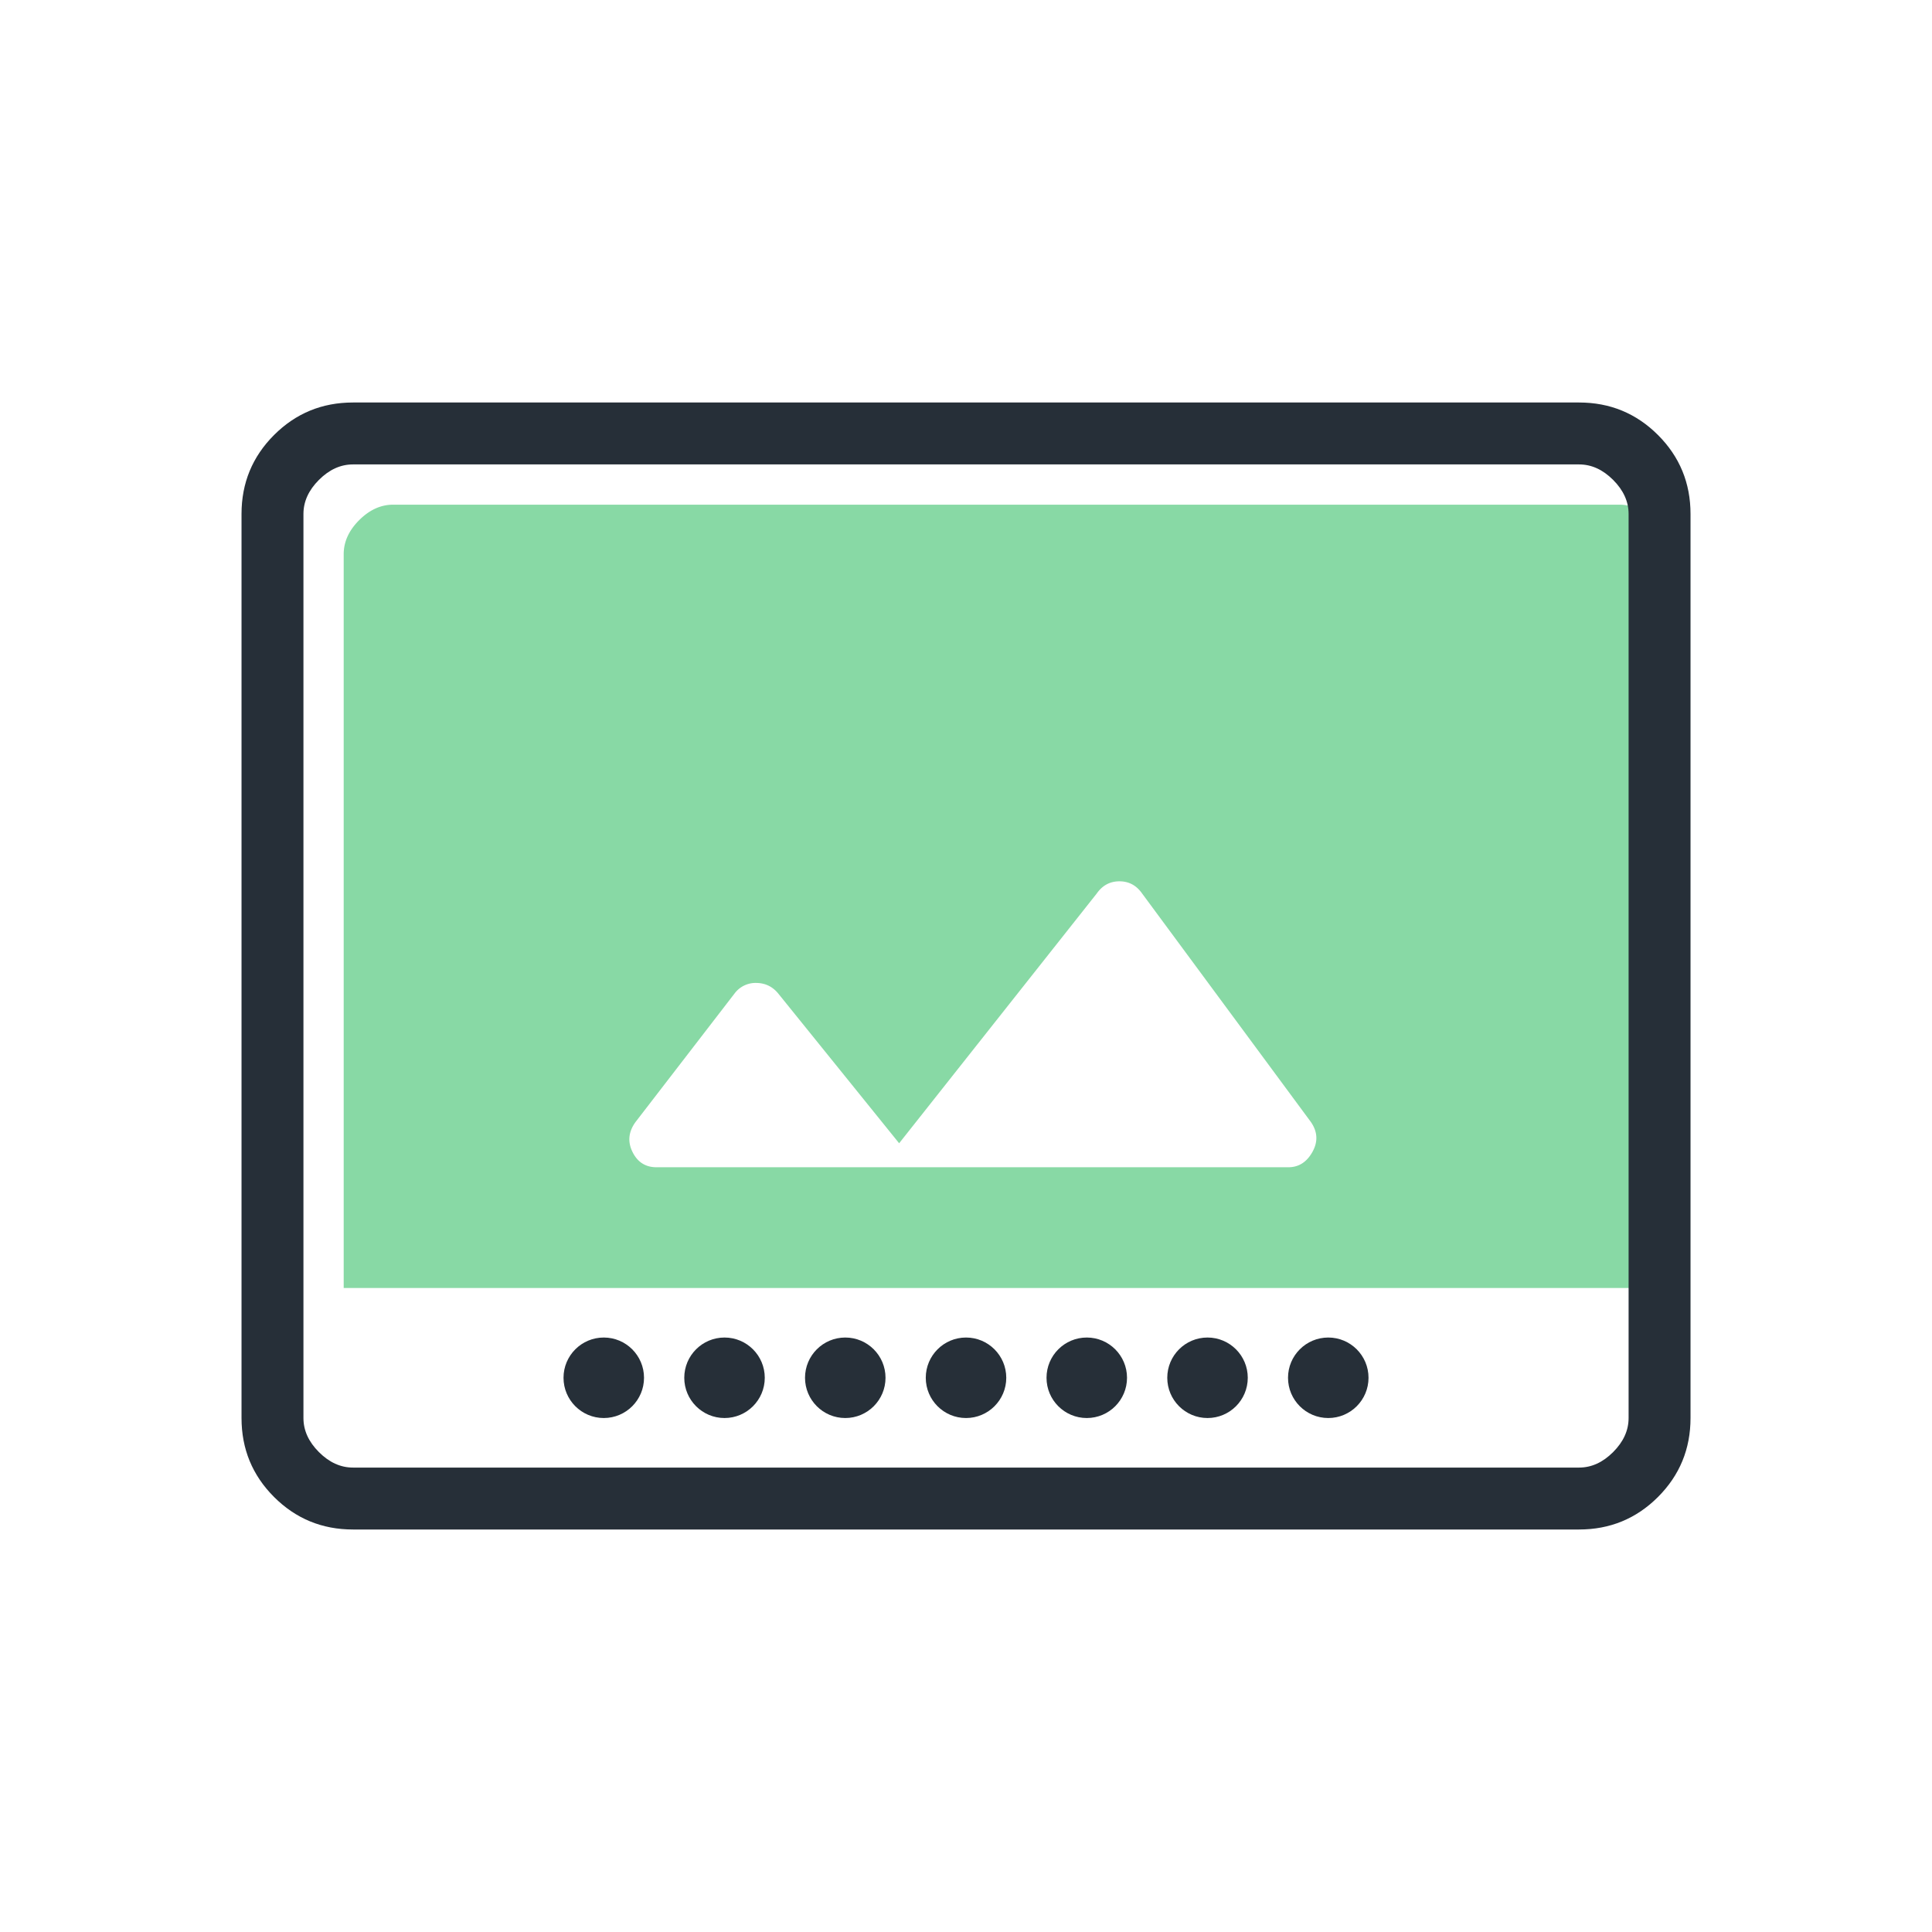 <svg xmlns="http://www.w3.org/2000/svg" width="96" height="96"><path d="M82.155 25.846c-.513-.513-1.077-.769-1.692-.769H19.539c-.615 0-1.179.256-1.692.769s-.769 1.077-.769 1.692V64h65.846V27.538c0-.615-.256-1.179-.769-1.692ZM65.214 57.238c-.283.508-.683.762-1.198.762H32.624c-.549 0-.947-.254-1.196-.762-.249-.507-.199-1.002.15-1.484l4.931-6.4a1.302 1.302 0 0 1 1.084-.512c.441.008.803.186 1.085.535l6 7.431 9.823-12.416c.282-.4.656-.6 1.123-.6s.841.2 1.123.6l8.392 11.362c.333.482.358.977.075 1.484Z" style="fill:#88d9a5"/><path d="M82.385 21.616C81.307 20.539 80 20 78.463 20H17.539c-1.537 0-2.844.539-3.922 1.616-1.077 1.078-1.616 2.385-1.616 3.922v44.924c0 1.537.539 2.844 1.616 3.922C14.695 75.461 16.002 76 17.539 76h60.924c1.537 0 2.844-.539 3.922-1.616 1.077-1.078 1.616-2.385 1.616-3.922V25.538c0-1.537-.539-2.844-1.616-3.922Zm-1.461 48.846c0 .615-.256 1.179-.769 1.692-.513.513-1.077.769-1.692.769H17.539c-.615 0-1.179-.256-1.692-.769-.513-.513-.769-1.077-.769-1.692V25.538c0-.615.256-1.179.769-1.692s1.077-.769 1.692-.769h60.924c.615 0 1.179.256 1.692.769s.769 1.077.769 1.692v44.924Z" style="fill:#262f38"/><circle cx="30.001" cy="68.461" r="2" style="fill:#262f38"/><circle cx="36.001" cy="68.461" r="2" style="fill:#262f38"/><circle cx="42.001" cy="68.461" r="2" style="fill:#262f38"/><circle cx="48.001" cy="68.461" r="2" style="fill:#262f38"/><circle cx="54.001" cy="68.461" r="2" style="fill:#262f38"/><circle cx="60.001" cy="68.461" r="2" style="fill:#262f38"/><circle cx="66.001" cy="68.461" r="2" style="fill:#262f38"/></svg>
